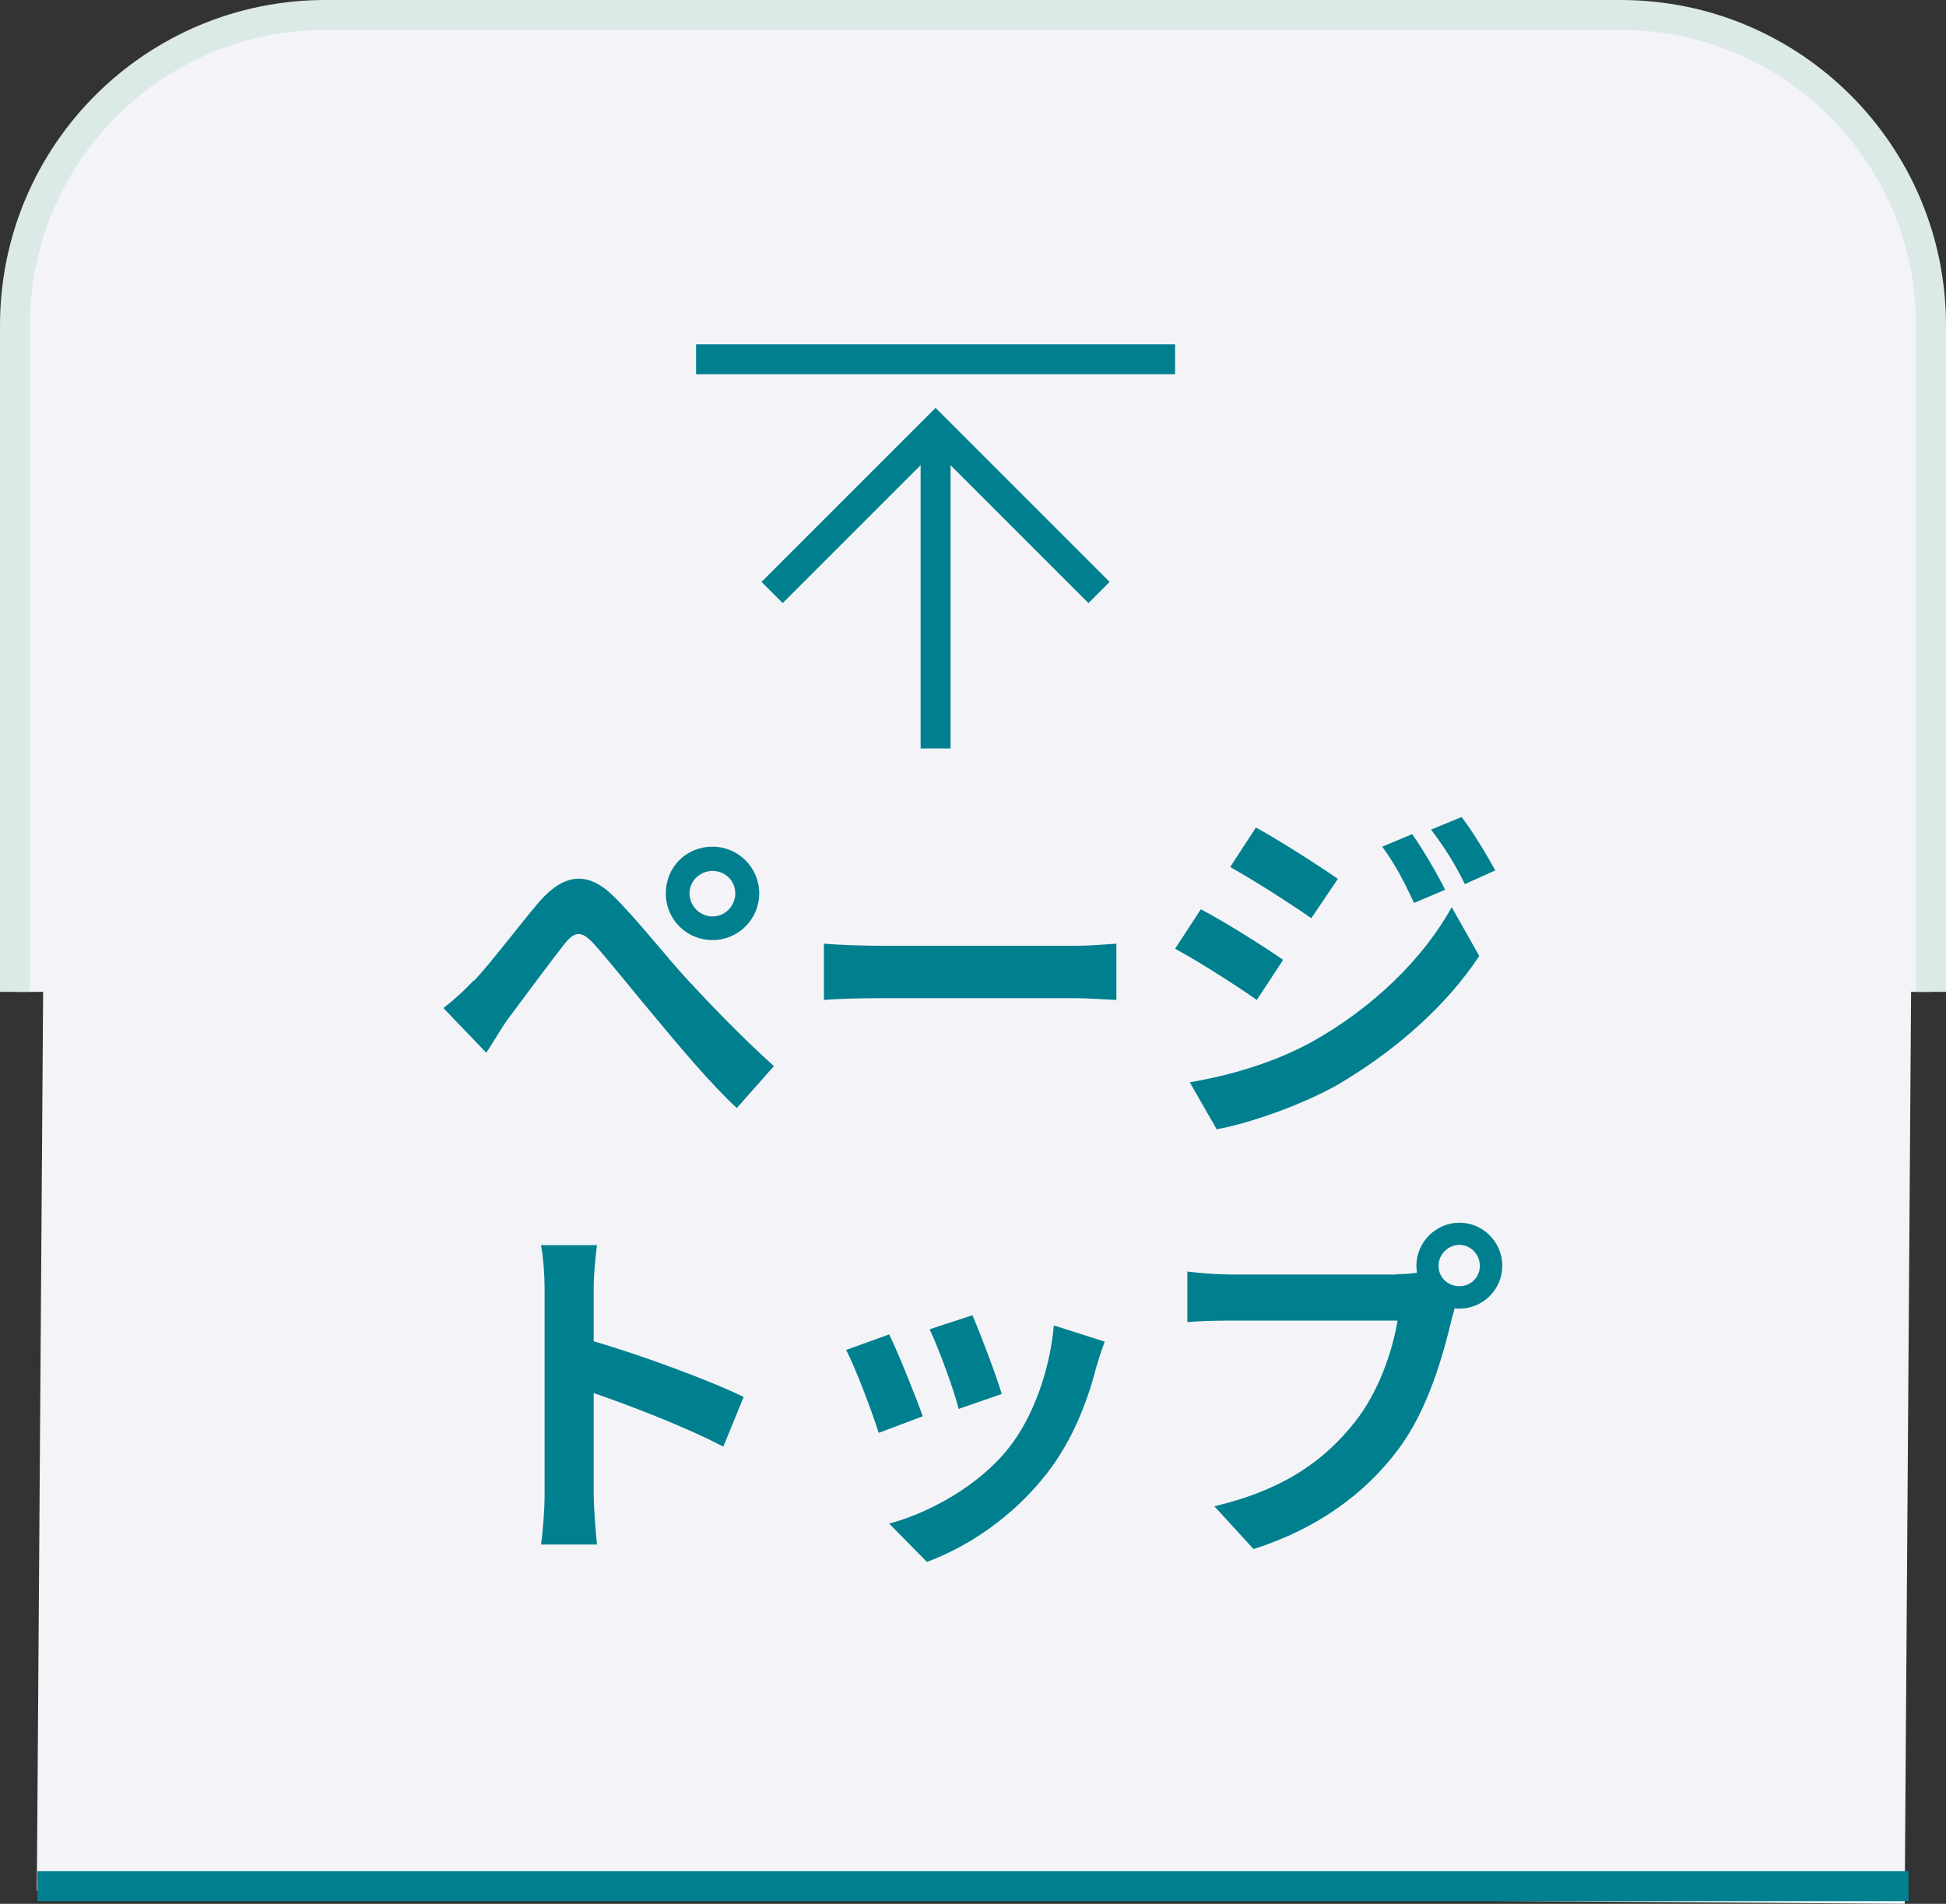 <?xml version="1.0" encoding="UTF-8"?>
<svg id="_レイヤー_2" data-name="レイヤー_2" xmlns="http://www.w3.org/2000/svg" viewBox="0 0 65 63.59">
  <rect x="0" y="0" width="65" height="63.59" fill="#333333" stroke="none"/>
  <defs>
    <style>
      .cls-1 {
        fill: none;
        stroke: #00808f;
      }

      .cls-1, .cls-2 {
        stroke-miterlimit: 10;
      }

      .cls-3 {
        fill: #00808f;
      }

      .cls-4, .cls-2 {
        fill: #f4f4f8;
      }

      .cls-2 {
        stroke: #dbeae7;
      }
    </style>
  </defs>
  <g id="footer">
    <g>
      <path class="cls-4" d="M1.23,63.15l.22-31.38c.06-8.08,4.63-14.59,10.21-14.55l42.17.3c5.58.04,10.06,6.62,10.01,14.69l-.22,31.38-62.39-.44Z"/>
      <path class="cls-2" d="M.5,33.13V10.87C.5,5.14,5.14.5,10.87.5h43.26c5.73,0,10.37,4.64,10.37,10.37v22.26"/>
      <g>
        <polyline class="cls-1" points="36.71 19.79 31.25 14.33 25.79 19.79"/>
        <line class="cls-1" x1="23.25" y1="12" x2="39.25" y2="12"/>
        <line class="cls-1" x1="31.25" y1="15" x2="31.25" y2="25"/>
        <line class="cls-1" x1="1.25" y1="63" x2="63.75" y2="63"/>
      </g>
      <g>
        <path class="cls-3" d="M15.83,32.76c.54-.56,1.46-1.79,2.19-2.65.83-.94,1.61-1.02,2.47-.18.8.79,1.76,2.02,2.46,2.78.77.83,1.78,1.89,2.9,2.9l-1.24,1.4c-.86-.8-1.85-1.98-2.6-2.88-.73-.86-1.62-1.99-2.18-2.61-.42-.46-.65-.41-1,.04-.47.6-1.33,1.76-1.83,2.43-.28.38-.54.86-.76,1.17l-1.43-1.49c.36-.28.65-.54,1.01-.92ZM23.8,28.28c.86,0,1.56.7,1.56,1.56s-.7,1.56-1.56,1.56-1.56-.68-1.56-1.56.68-1.56,1.56-1.56ZM23.8,30.61c.42,0,.76-.35.76-.77s-.34-.75-.76-.75-.77.34-.77.75.34.77.77.77Z"/>
        <path class="cls-3" d="M27.52,31.52c.43.04,1.31.07,1.93.07h6.44c.55,0,1.09-.05,1.4-.07v1.88c-.29-.01-.9-.06-1.4-.06h-6.44c-.68,0-1.49.02-1.93.06v-1.88Z"/>
        <path class="cls-3" d="M42.86,32.06l-.88,1.34c-.68-.48-1.93-1.28-2.73-1.71l.86-1.32c.82.43,2.13,1.26,2.75,1.69ZM43.82,34.8c2.04-1.14,3.72-2.78,4.67-4.5l.92,1.63c-1.1,1.67-2.81,3.18-4.76,4.32-1.22.68-2.95,1.28-4.01,1.47l-.9-1.57c1.34-.23,2.78-.64,4.08-1.35ZM44.69,29.35l-.89,1.32c-.67-.47-1.92-1.27-2.71-1.71l.86-1.32c.79.43,2.11,1.28,2.73,1.71ZM48.27,29.72l-1.04.44c-.35-.76-.62-1.27-1.06-1.88l1-.42c.35.5.83,1.31,1.1,1.86ZM49.95,29.07l-1.02.46c-.38-.76-.68-1.22-1.13-1.82l1.02-.42c.37.48.84,1.26,1.13,1.79Z"/>
        <path class="cls-3" d="M24.16,48.32c-1.24-.65-3.03-1.34-4.33-1.79v3.39c0,.35.06,1.19.11,1.67h-1.87c.07-.47.12-1.19.12-1.67v-6.88c0-.43-.04-1.03-.12-1.45h1.87c-.05.42-.11.95-.11,1.45v1.76c1.61.47,3.91,1.32,5.01,1.86l-.68,1.66Z"/>
        <path class="cls-3" d="M30.81,47.31l-1.46.55c-.2-.65-.8-2.24-1.09-2.77l1.44-.52c.3.61.88,2.06,1.12,2.73ZM36.9,44.81c-.14.38-.22.64-.29.88-.31,1.21-.82,2.46-1.63,3.51-1.12,1.44-2.61,2.45-4.02,2.97l-1.26-1.28c1.32-.35,2.99-1.26,3.98-2.51.82-1.02,1.39-2.61,1.52-4.11l1.69.54ZM33.46,46.56l-1.44.5c-.14-.59-.67-2.04-.97-2.66l1.43-.47c.23.52.82,2.07.98,2.63Z"/>
        <path class="cls-3" d="M46.65,42.56c.17,0,.42-.01.68-.05-.01-.07-.02-.14-.02-.23,0-.79.65-1.44,1.44-1.44s1.43.65,1.43,1.44-.65,1.43-1.43,1.43c-.05,0-.11,0-.16-.01l-.1.36c-.28,1.18-.79,3.04-1.8,4.37-1.08,1.44-2.67,2.63-4.82,3.31l-1.31-1.43c2.39-.56,3.73-1.59,4.7-2.82.79-1,1.25-2.35,1.42-3.38h-5.59c-.55,0-1.12.02-1.43.05v-1.69c.35.05,1.03.1,1.43.1h5.55ZM49.43,42.28c0-.38-.31-.7-.68-.7s-.7.31-.7.7.31.68.7.68.68-.31.68-.68Z"/>
      </g>
    </g>
  </g>
</svg>